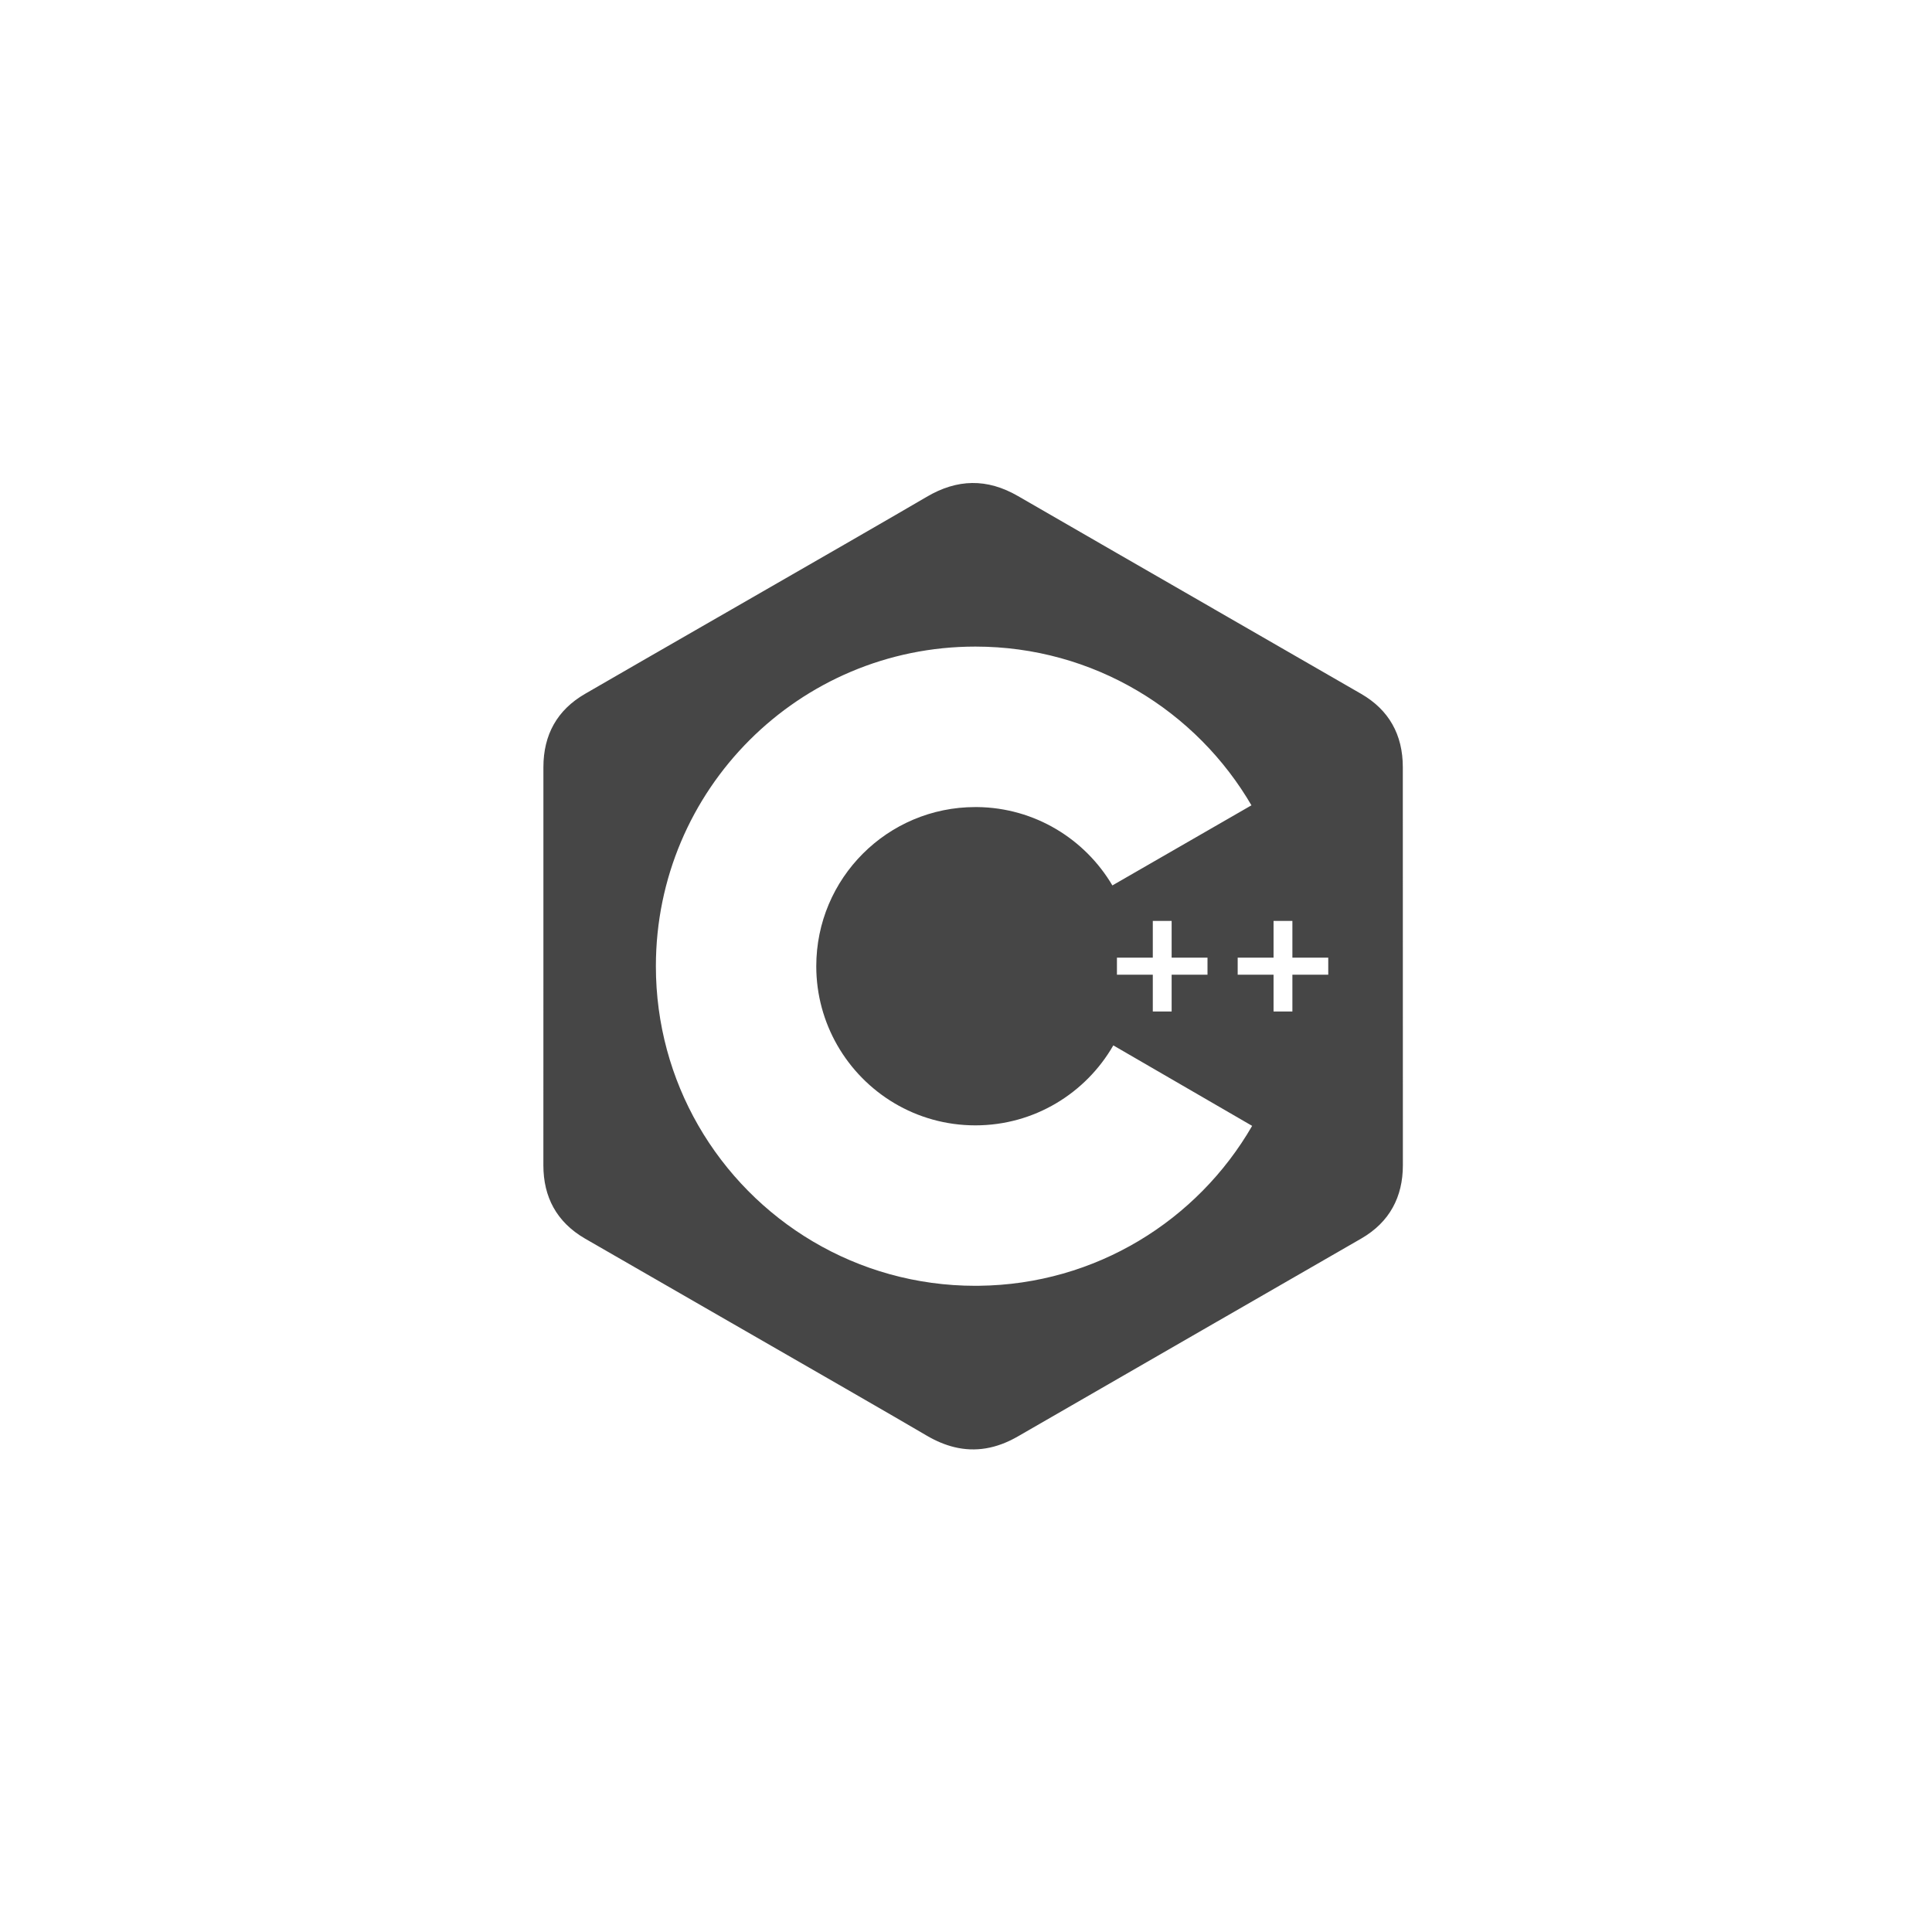 <svg width="64" height="64" viewBox="0 0 64 64" fill="none" xmlns="http://www.w3.org/2000/svg">
<path fill-rule="evenodd" clip-rule="evenodd" d="M46.47 25.412C46.47 24.874 46.355 24.398 46.122 23.99C45.894 23.588 45.551 23.252 45.092 22.986C43.469 22.049 41.844 21.114 40.22 20.179L40.22 20.178L40.219 20.178L40.218 20.177C38.051 18.929 35.884 17.682 33.719 16.431C32.697 15.841 31.707 15.862 30.693 16.461C29.783 16.997 26.679 18.783 23.862 20.403L23.862 20.403L23.861 20.403C22.005 21.471 20.274 22.466 19.38 22.985C18.453 23.521 18.002 24.343 18.001 25.411C18.001 27.61 18.001 29.808 18.001 32.007C18.001 34.205 18.001 36.404 18 38.602C18 39.129 18.11 39.595 18.333 39.998C18.562 40.411 18.909 40.757 19.378 41.029C20.27 41.545 21.992 42.535 23.841 43.599L23.843 43.6C26.664 45.222 29.781 47.015 30.692 47.553C30.999 47.734 31.304 47.862 31.609 47.937C32.309 48.108 33.007 47.994 33.719 47.583C35.916 46.314 38.113 45.049 40.311 43.783L40.312 43.783C41.906 42.865 43.5 41.947 45.094 41.028C45.564 40.756 45.911 40.41 46.139 39.996L46.139 39.996C46.361 39.594 46.472 39.128 46.472 38.601C46.472 38.601 46.472 29.809 46.47 25.412ZM32.31 21.419C36.225 21.419 39.643 23.546 41.474 26.708L41.456 26.677L36.849 29.331C35.942 27.794 34.278 26.756 32.37 26.735L32.31 26.735C29.399 26.735 27.04 29.095 27.04 32.007C27.04 32.959 27.294 33.851 27.735 34.622C28.643 36.209 30.351 37.279 32.31 37.279C34.265 37.279 35.97 36.212 36.88 34.63L41.479 37.296C39.668 40.431 36.297 42.551 32.428 42.593L32.31 42.594C28.382 42.594 24.954 40.454 23.128 37.276C22.237 35.724 21.727 33.925 21.727 32.007C21.727 26.159 26.465 21.419 32.31 21.419ZM36.88 34.63L36.88 34.63L36.902 34.592L36.88 34.63ZM40 32.289H38.812V33.507H38.188V32.289H37V31.724H38.188V30.507H38.812V31.724H40V32.289ZM44 32.289H42.812V33.507H42.188V32.289H41V31.724H42.188V30.507H42.812V31.724H44V32.289Z" fill="#464646"/>
</svg>

